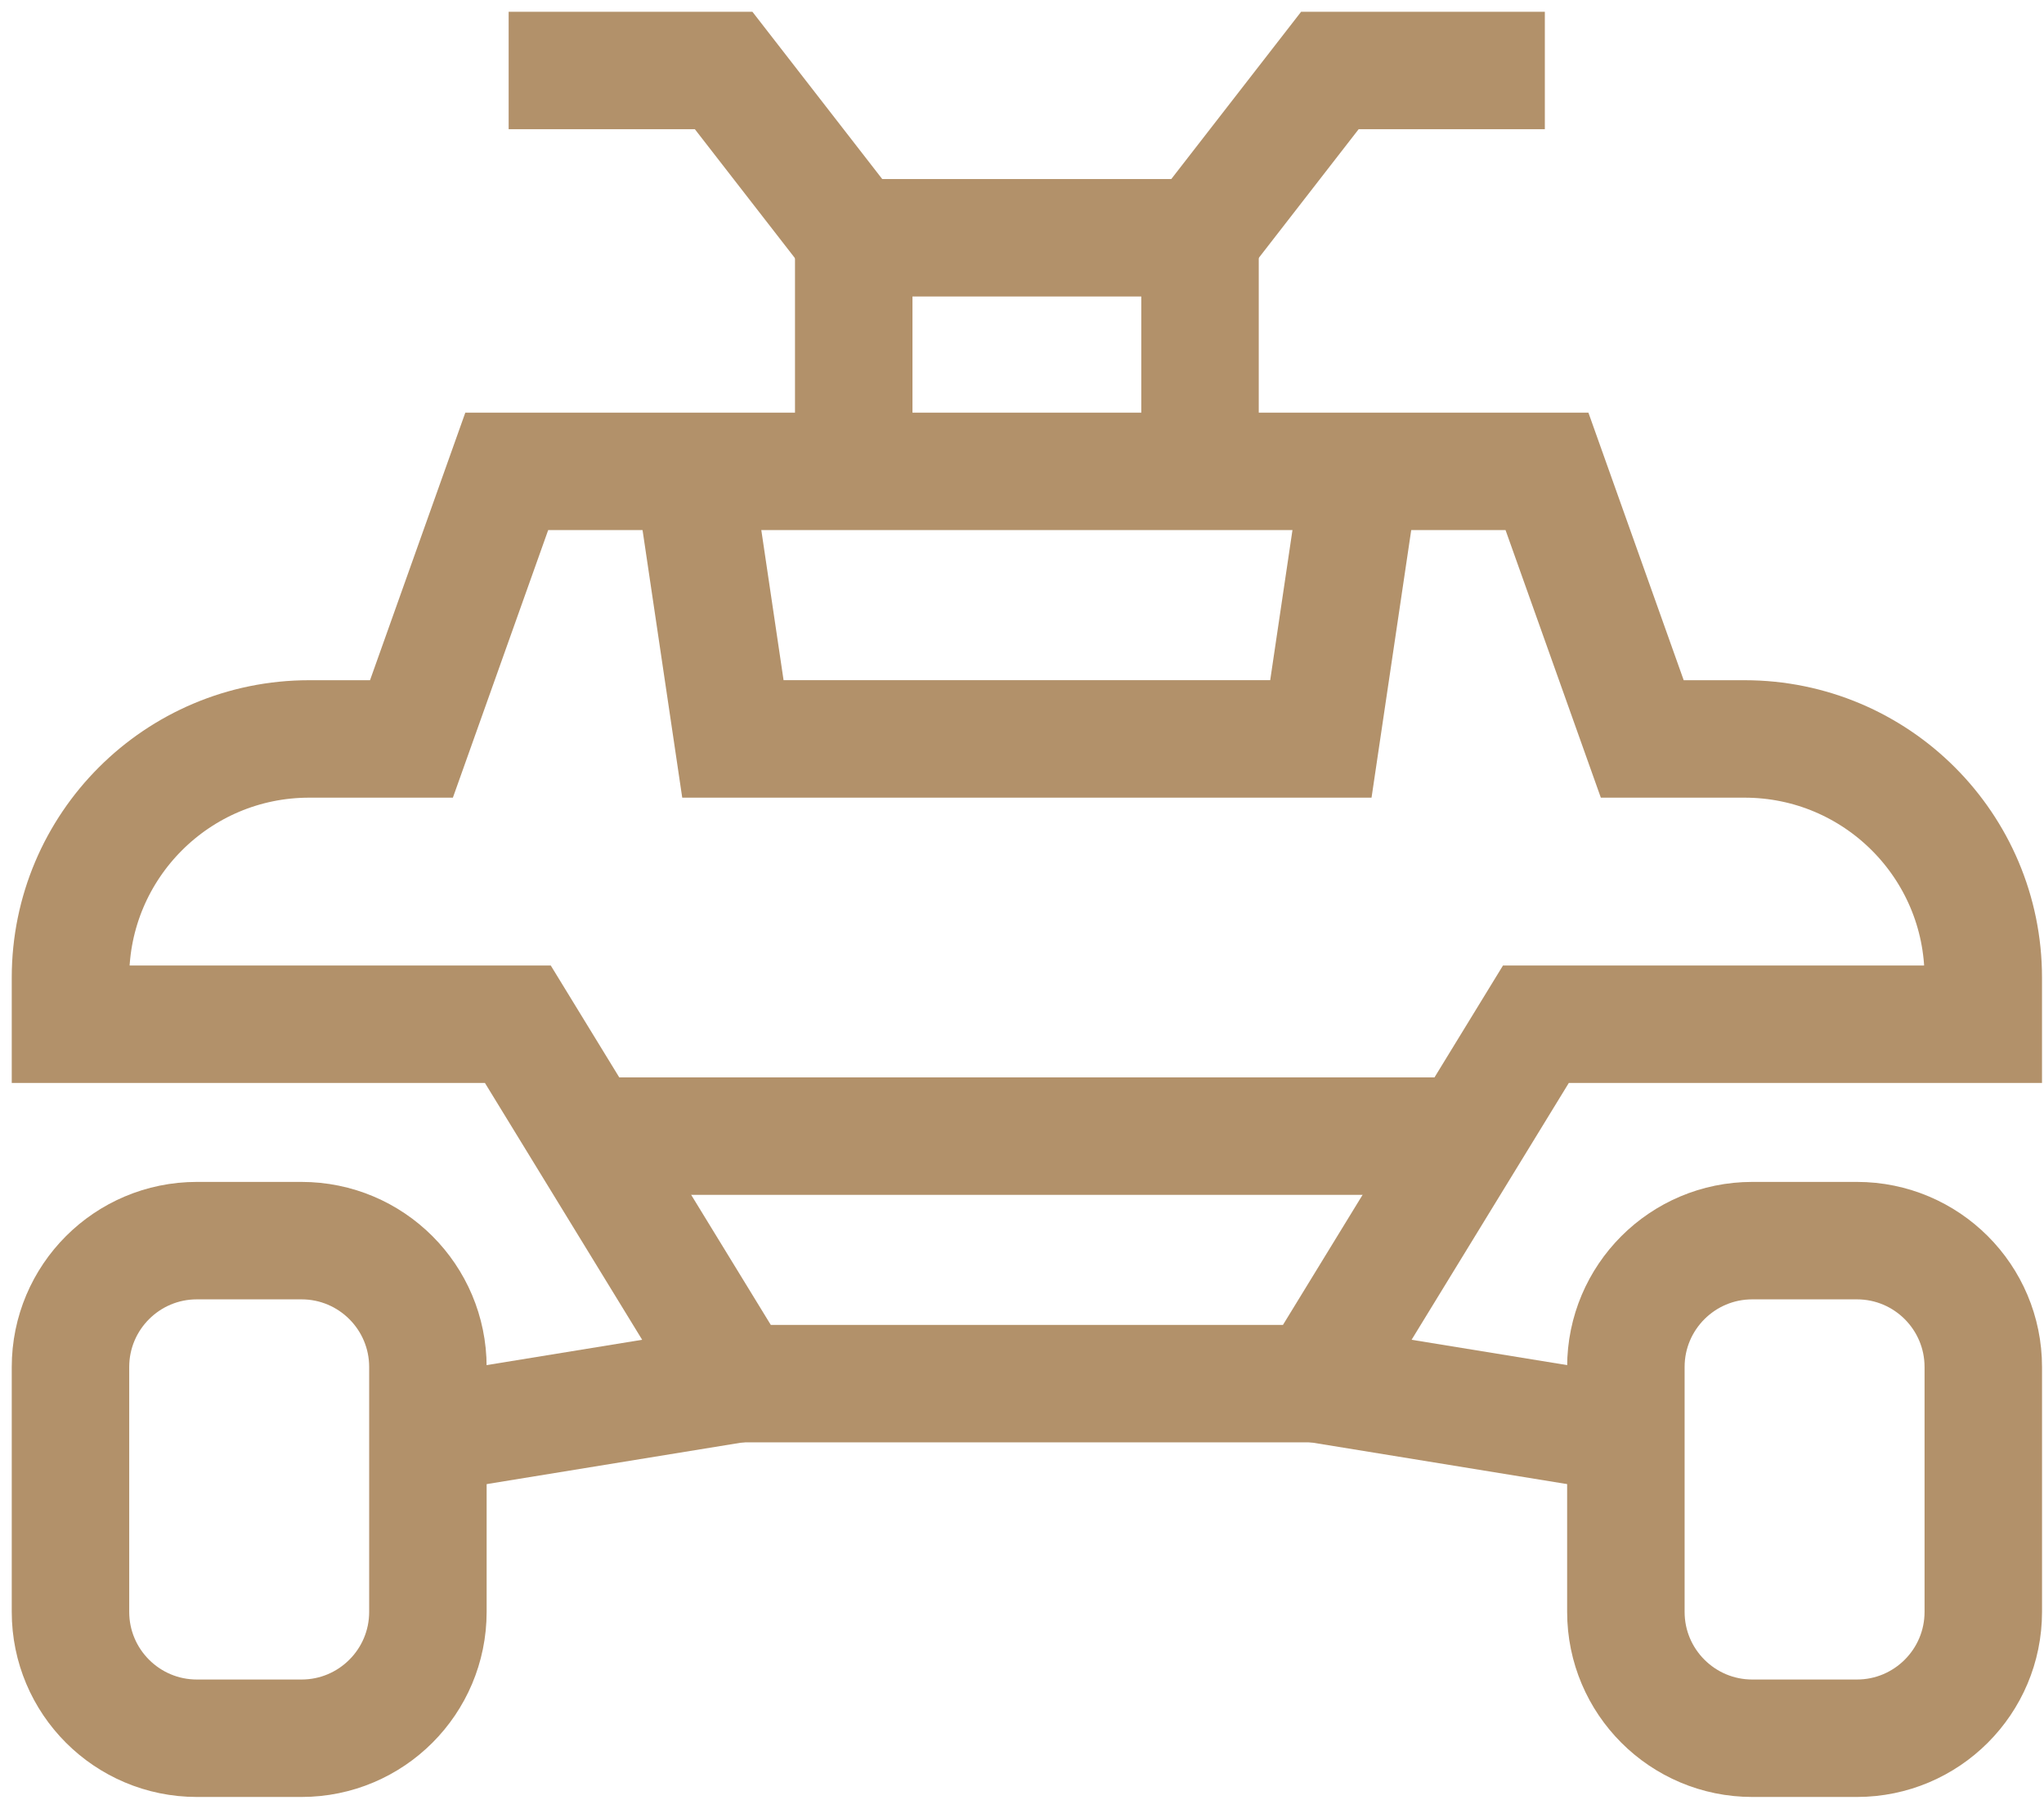 <svg width="87" height="77" viewBox="0 0 87 77" fill="none" xmlns="http://www.w3.org/2000/svg">
<path d="M84.415 43.604H65.373L56.008 58.904H31.407L22.042 43.604H3V41.619C3 36.007 7.549 31.458 13.161 31.458H17.513L21.569 20.067H65.845L69.901 31.458H74.254C79.866 31.458 84.415 36.007 84.415 41.619V43.604Z" stroke="#B2916A" stroke-width="5" stroke-miterlimit="10"/>
<path d="M3 58.197V68.62C3 71.591 5.409 74 8.38 74H12.833C15.805 74 18.213 71.591 18.213 68.62V58.197C18.213 55.225 15.805 52.816 12.833 52.816H8.38C5.409 52.816 3 55.225 3 58.197Z" stroke="#B2916A" stroke-width="5" stroke-miterlimit="10"/>
<path d="M29.506 20.067L31.195 31.457H56.221L57.91 20.067" stroke="#B2916A" stroke-width="5" stroke-miterlimit="10"/>
<path d="M36.338 20.066V10.122H51.077V20.066" stroke="#B2916A" stroke-width="5" stroke-miterlimit="10"/>
<path d="M51.078 10.123L56.605 3H65.754" stroke="#B2916A" stroke-width="5" stroke-miterlimit="10"/>
<path d="M36.327 10.123L30.8 3H21.65" stroke="#B2916A" stroke-width="5" stroke-miterlimit="10"/>
<path d="M31.408 58.906L18.215 61.055" stroke="#B2916A" stroke-width="5" stroke-miterlimit="10"/>
<path d="M56.008 58.906L69.201 61.055" stroke="#B2916A" stroke-width="5" stroke-miterlimit="10"/>
<path d="M24.957 48.367H62.458" stroke="#B2916A" stroke-width="5" stroke-miterlimit="10"/>
<path d="M69.203 58.197V68.62C69.203 71.591 71.612 74 74.584 74H79.036C82.008 74 84.416 71.591 84.416 68.62V58.197C84.416 55.225 82.008 52.816 79.036 52.816H74.584C71.612 52.816 69.203 55.225 69.203 58.197Z" stroke="#B2916A" stroke-width="5" stroke-miterlimit="10"/>
</svg>
